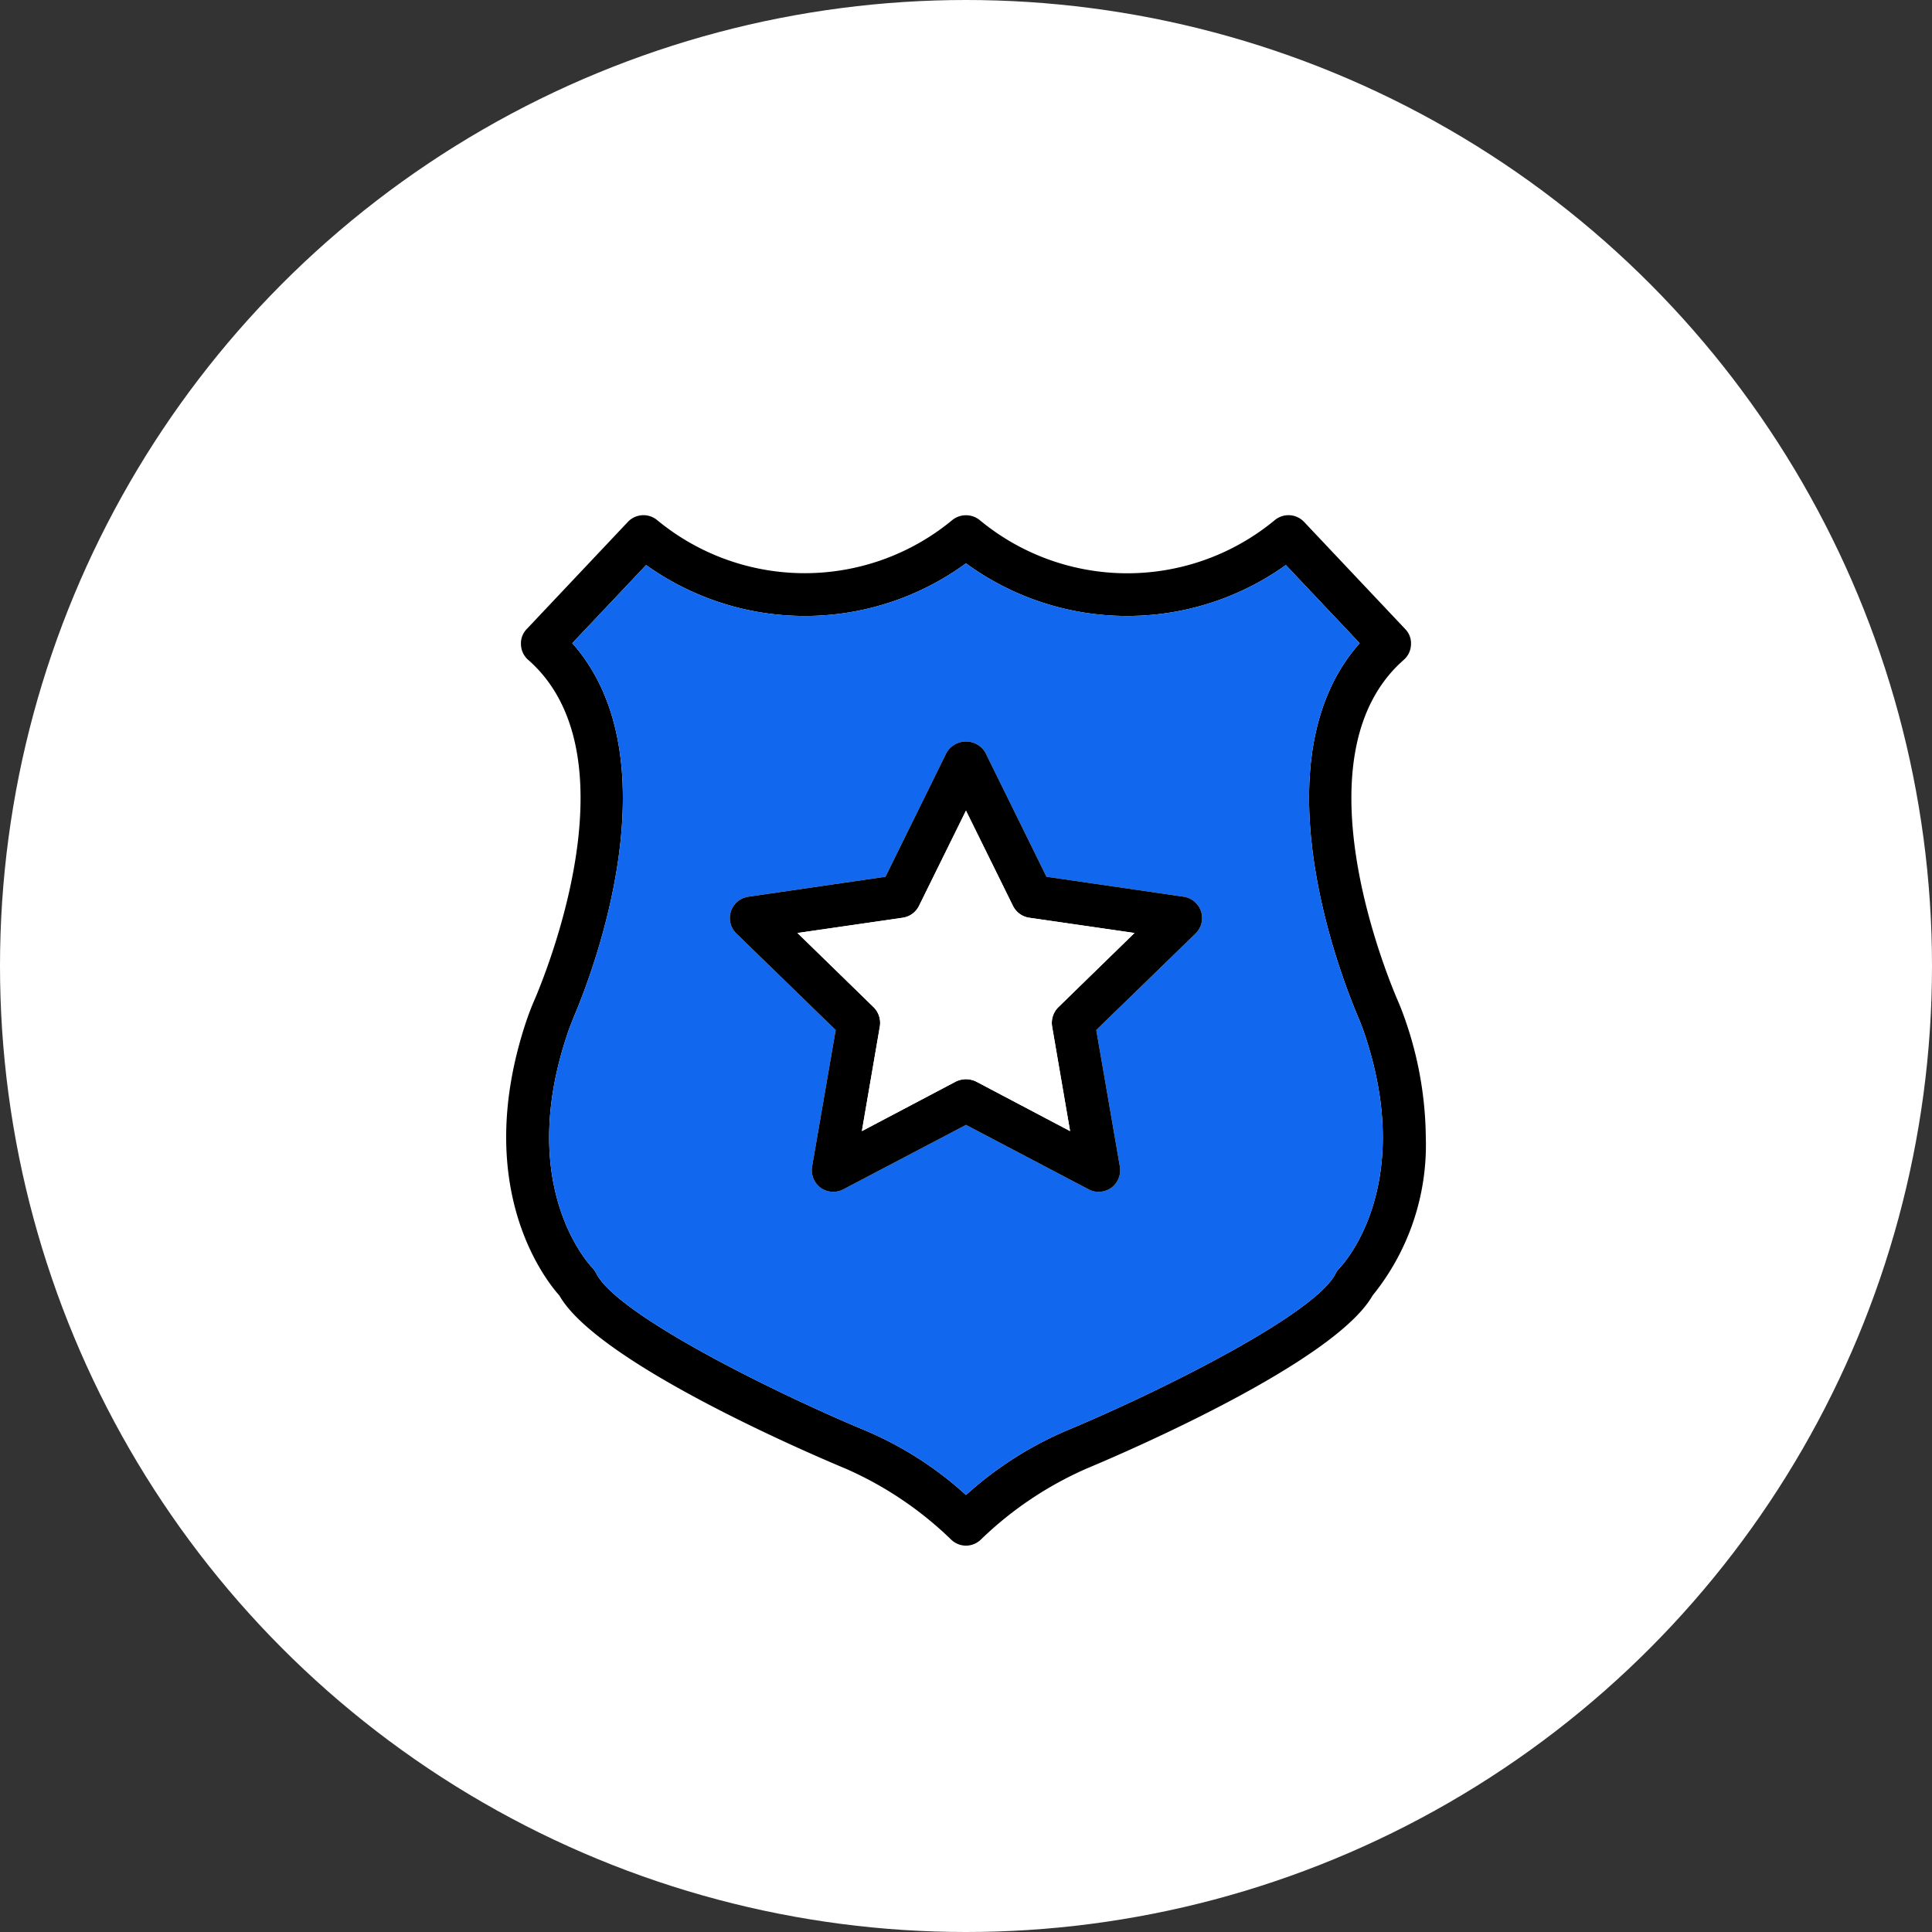 <svg xmlns="http://www.w3.org/2000/svg" xmlns:xlink="http://www.w3.org/1999/xlink" width="90" height="90" viewBox="0 0 90 90">
  <rect x="0" y="0" width="90" height="90" fill="#333333" stroke="none"/>
  <defs>
    <clipPath id="clip-Law_Enforcement_Logo">
      <rect width="90" height="90"/>
    </clipPath>
  </defs>
  <g id="Law_Enforcement_Logo" data-name="Law Enforcement Logo" clip-path="url(#clip-Law_Enforcement_Logo)">
    <g id="Group_3105" data-name="Group 3105" transform="translate(-985 -2764)">
      <g id="Group_3021" data-name="Group 3021" transform="translate(0 -70)">
        <g id="Group_2369" data-name="Group 2369" transform="translate(985 2834)">
          <g id="Group_2417" data-name="Group 2417">
            <circle id="Ellipse_10" data-name="Ellipse 10" cx="45" cy="45" r="45" fill="#fff"/>
          </g>
        </g>
      </g>
      <g id="Group_3928" data-name="Group 3928" transform="translate(3879.399 2379.552)">
        <g id="Group_3926" data-name="Group 3926">
          <path id="Path_9532" data-name="Path 9532" d="M-2828.92,432.01c-.12-.35-.25-.69-.4-1.03-.8-1.89-4.53-11.54.31-15.79a.983.983,0,0,0,.34-.71.954.954,0,0,0-.27-.73l-4.71-4.99a1,1,0,0,0-1.38-.07,10.774,10.774,0,0,1-13.75-.03,1.02,1.02,0,0,0-1.24,0,10.788,10.788,0,0,1-13.75.03,1,1,0,0,0-1.38.07l-4.71,4.99a.954.954,0,0,0-.27.73.982.982,0,0,0,.34.71c4.84,4.25,1.11,13.9.31,15.79-.15.34-.28.68-.4,1.03-2.56,7.67.85,12.02,1.54,12.79,1.76,3.09,11.36,7.24,13.35,8.07a16.65,16.65,0,0,1,4.89,3.29,1,1,0,0,0,.7.29,1,1,0,0,0,.7-.29,16.732,16.732,0,0,1,4.94-3.31c1.94-.81,11.54-4.96,13.3-8.05a11.143,11.143,0,0,0,2.48-7.38A17.056,17.056,0,0,0-2828.92,432.01Zm-3.07,11.5a.966.966,0,0,0-.19.26c-.94,1.89-8.07,5.44-12.3,7.22a16.828,16.828,0,0,0-4.92,3.1,16.487,16.487,0,0,0-4.87-3.08c-4.28-1.8-11.41-5.35-12.35-7.24a1.494,1.494,0,0,0-.18-.26c-.15-.15-3.55-3.77-1.18-10.86.1-.31.22-.6.34-.9.85-2.01,4.68-11.95-.1-17.34l3.44-3.64a12.709,12.709,0,0,0,14.9-.08,12.71,12.71,0,0,0,14.9.08l3.44,3.64c-4.78,5.39-.95,15.33-.1,17.35.12.29.24.58.34.89C-2828.45,439.74-2831.85,443.36-2831.99,443.51Z"/>
          <path id="Path_9533" data-name="Path 9533" d="M-2830.82,432.65c-.1-.31-.22-.6-.34-.89-.85-2.02-4.68-11.96.1-17.35l-3.44-3.64a12.71,12.71,0,0,1-14.9-.08,12.709,12.709,0,0,1-14.9.08l-3.44,3.64c4.78,5.39.95,15.33.1,17.34-.12.3-.24.59-.34.9-2.37,7.09,1.03,10.71,1.18,10.86a1.494,1.494,0,0,1,.18.26c.94,1.89,8.07,5.44,12.35,7.24a16.487,16.487,0,0,1,4.87,3.08,16.828,16.828,0,0,1,4.92-3.1c4.23-1.78,11.36-5.33,12.3-7.22a.966.966,0,0,1,.19-.26C-2831.85,443.36-2828.45,439.74-2830.82,432.65Zm-7.88-4.72-4.63,4.5,1.1,6.37a1.019,1.019,0,0,1-.4.98,1.062,1.062,0,0,1-.59.19,1,1,0,0,1-.47-.12l-5.71-3-5.71,3a1.013,1.013,0,0,1-1.06-.07,1.019,1.019,0,0,1-.4-.98l1.1-6.37-4.63-4.5a1.011,1.011,0,0,1-.25-1.03,1.014,1.014,0,0,1,.81-.68l6.39-.93,2.85-5.79a1.049,1.049,0,0,1,1.8,0l2.85,5.79,6.39.93a1.014,1.014,0,0,1,.81.68A1.011,1.011,0,0,1-2838.7,427.93Z" fill="#1267ef"/>
        </g>
        <g id="Group_3927" data-name="Group 3927">
          <path id="Path_9534" data-name="Path 9534" d="M-2838.45,426.9a1.014,1.014,0,0,0-.81-.68l-6.39-.93-2.85-5.79a1.049,1.049,0,0,0-1.8,0l-2.85,5.79-6.39.93a1.014,1.014,0,0,0-.81.68,1.011,1.011,0,0,0,.25,1.03l4.63,4.5-1.1,6.37a1.019,1.019,0,0,0,.4.98,1.013,1.013,0,0,0,1.06.07l5.71-3,5.71,3a1,1,0,0,0,.47.12,1.062,1.062,0,0,0,.59-.19,1.019,1.019,0,0,0,.4-.98l-1.1-6.37,4.63-4.5A1.011,1.011,0,0,0-2838.45,426.9Zm-6.65,4.47a1.028,1.028,0,0,0-.29.88l.84,4.89-4.38-2.31a1.117,1.117,0,0,0-.47-.11,1.117,1.117,0,0,0-.47.11l-4.38,2.31.84-4.89a1.029,1.029,0,0,0-.29-.88l-3.55-3.46,4.9-.71a1.01,1.01,0,0,0,.76-.55l2.19-4.44,2.19,4.44a1.01,1.01,0,0,0,.76.55l4.9.71Z"/>
          <path id="Path_9535" data-name="Path 9535" d="M-2845.39,432.25l.84,4.89-4.38-2.31a1.117,1.117,0,0,0-.47-.11,1.117,1.117,0,0,0-.47.11l-4.38,2.31.84-4.89a1.029,1.029,0,0,0-.29-.88l-3.55-3.46,4.9-.71a1.01,1.01,0,0,0,.76-.55l2.19-4.44,2.19,4.44a1.01,1.01,0,0,0,.76.55l4.9.71-3.55,3.46A1.028,1.028,0,0,0-2845.39,432.25Z" fill="#fff"/>
        </g>
      </g>
    </g>
  </g>
</svg>
